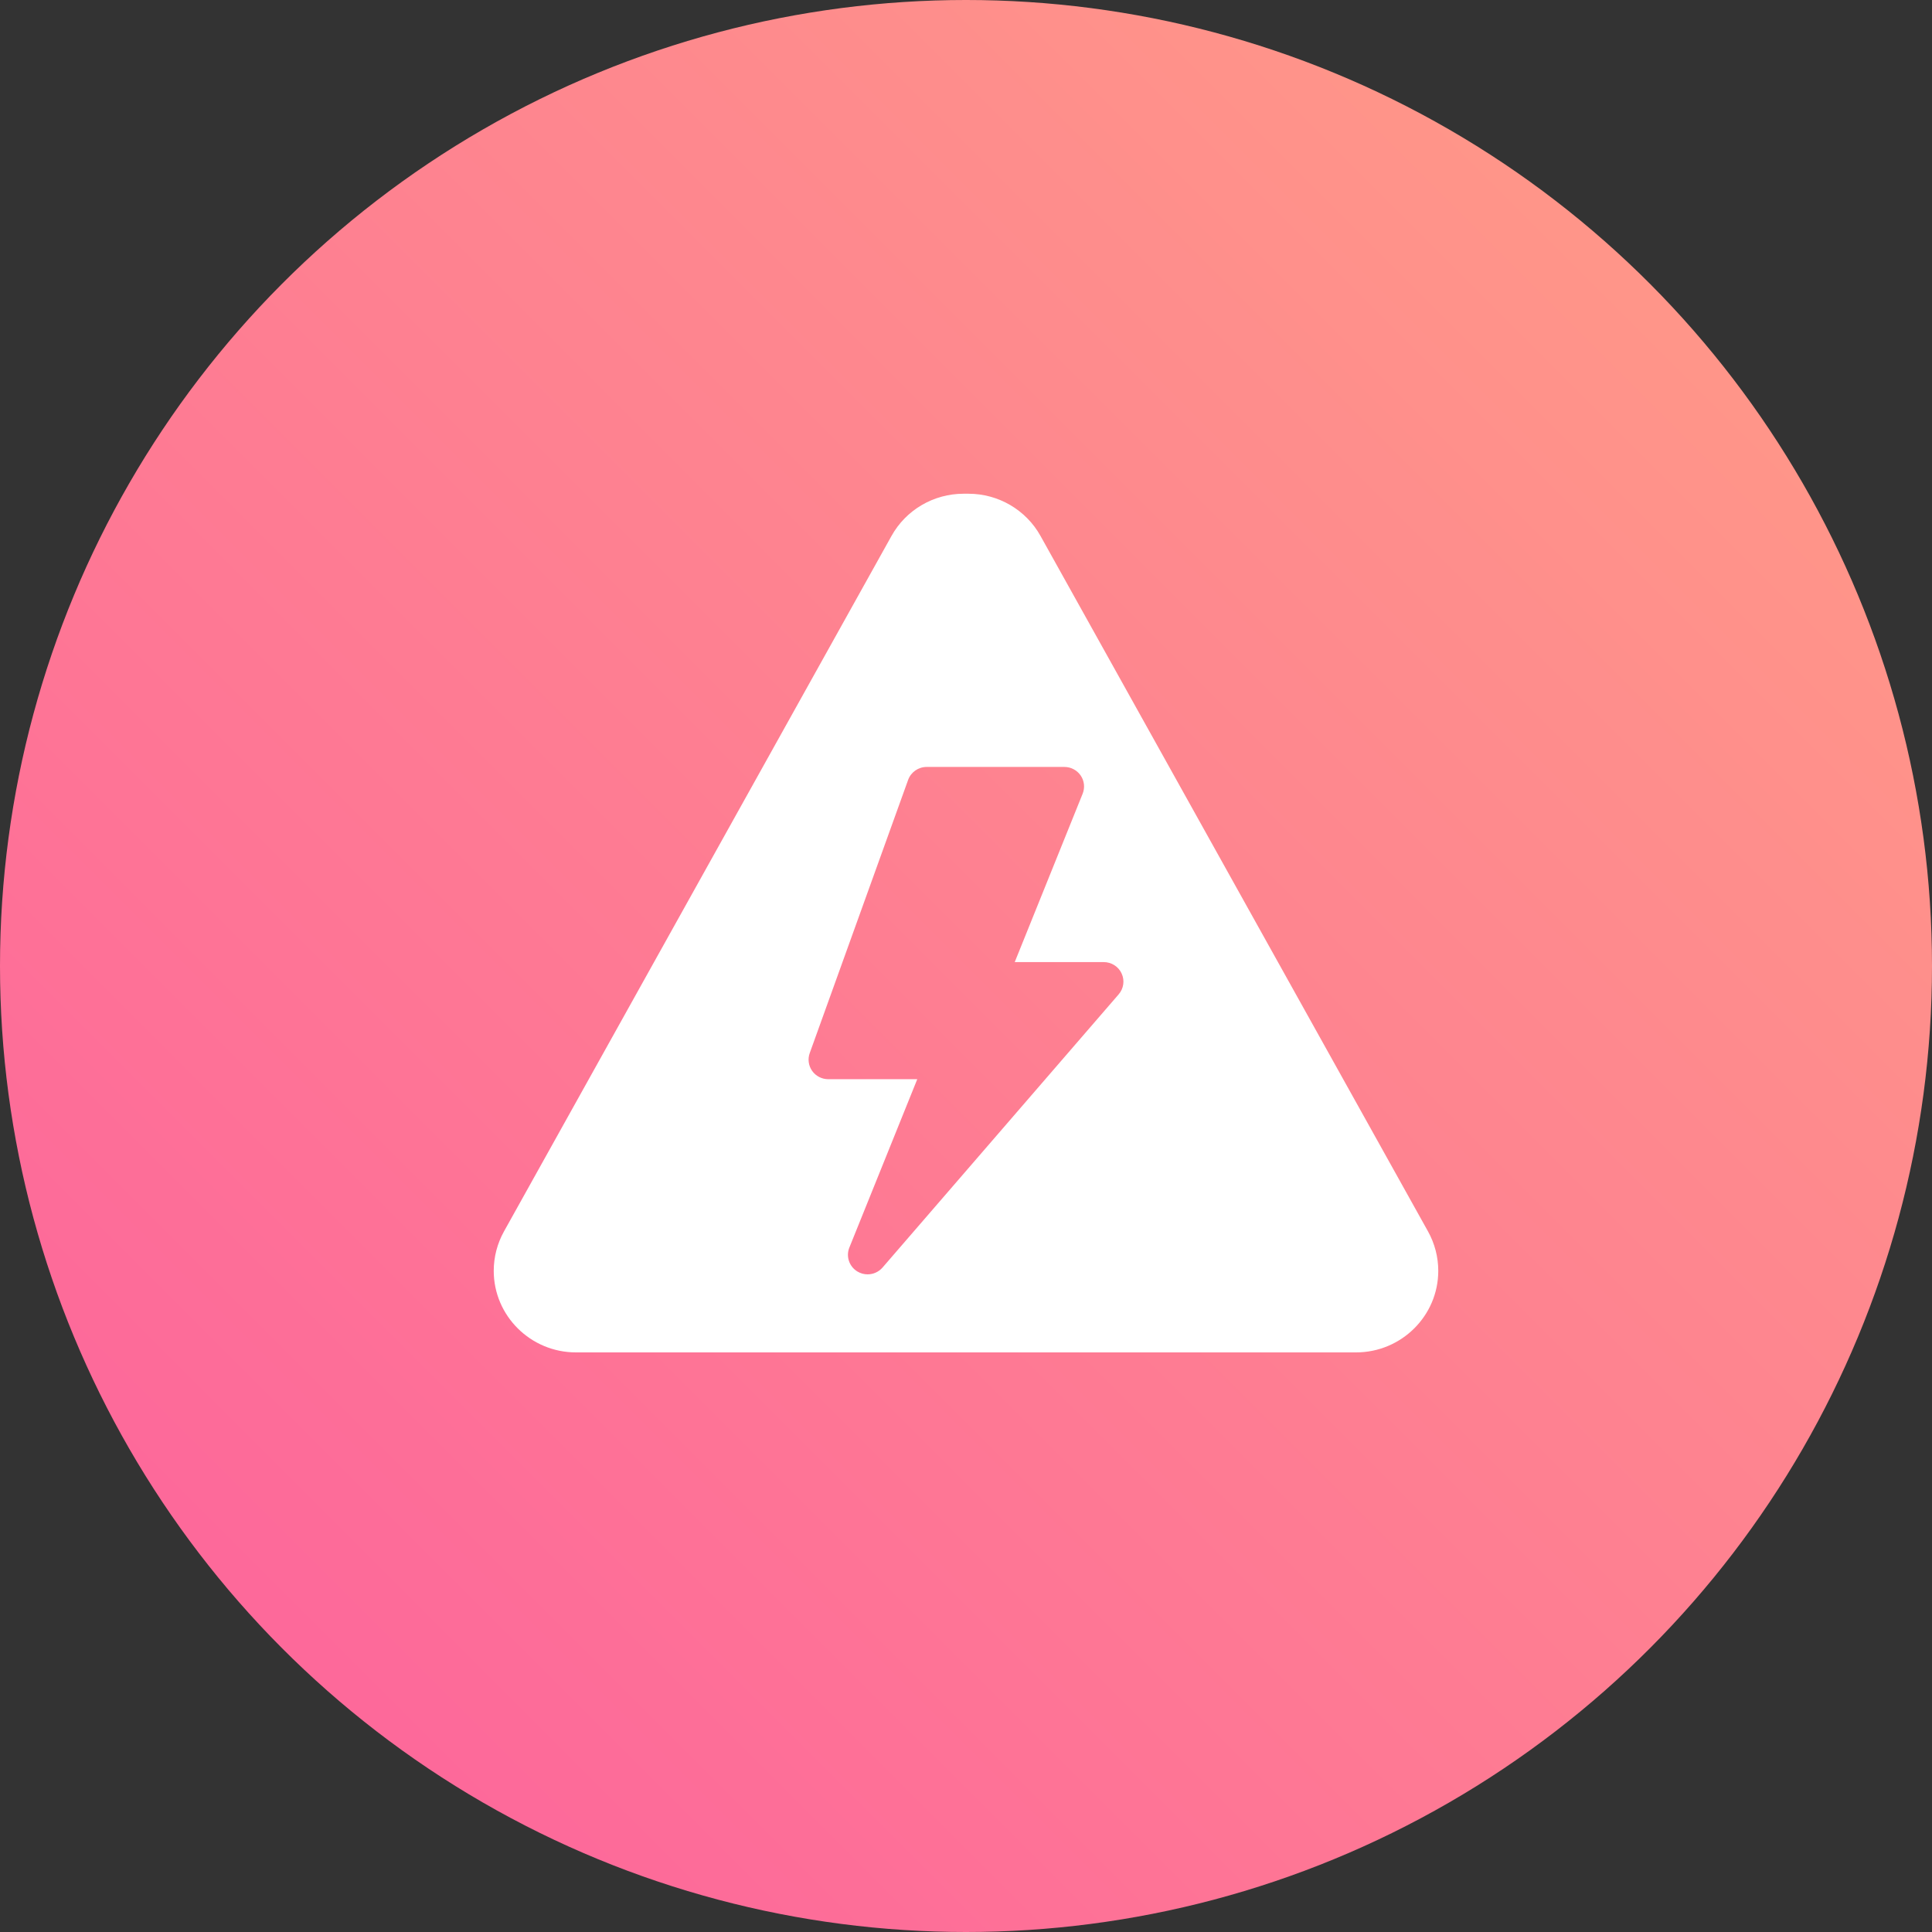 <?xml version="1.0" encoding="UTF-8"?>
<svg width="90px" height="90px" viewBox="0 0 90 90" version="1.1" xmlns="http://www.w3.org/2000/svg" xmlns:xlink="http://www.w3.org/1999/xlink">
    <rect x="0" y="0" width="90" height="90" fill="#333333" stroke="none"/>
    <!-- Generator: Sketch 55.2 (78181) - https://sketchapp.com -->
    <title>ic-benefits-lower-risk</title>
    <desc>Created with Sketch.</desc>
    <defs>
        <linearGradient x1="100%" y1="0%" x2="0%" y2="100%" id="linearGradient-1">
            <stop stop-color="#FF9F85" offset="0%"></stop>
            <stop stop-color="#FD5F9E" offset="100%"></stop>
        </linearGradient>
    </defs>
    <g id="Page-1" stroke="none" stroke-width="1" fill="none" fill-rule="evenodd">
        <g id="Design-Discovery-6" transform="translate(-1052, -3069)">
            <g id="ic-benefits-lower-risk" transform="translate(1052, 3069)">
                <circle id="Oval-Copy-3" fill="url(#linearGradient-1)" cx="45" cy="45" r="45"></circle>
                <g id="Shape-2" transform="translate(23, 23)" fill="#FFFFFF" fill-rule="nonzero">
                    <path d="M43.522,34.363 L25.468,1.961 C24.793,0.751 23.507,0 22.115,0 L21.885,0 C20.493,0 19.207,0.751 18.532,1.962 L0.478,34.363 C0.165,34.925 0,35.559 0,36.2 C0,38.295 1.719,40 3.831,40 L40.169,40 C42.281,40 44,38.295 44,36.2 C44,35.559 43.835,34.925 43.522,34.363 Z M29.113,23.319 L18.113,36.046 C17.932,36.254 17.676,36.364 17.417,36.364 C17.254,36.364 17.089,36.321 16.942,36.232 C16.559,36.001 16.4,35.53 16.566,35.117 L19.73,27.273 L15.583,27.273 C15.284,27.273 15.005,27.129 14.833,26.887 C14.663,26.646 14.62,26.336 14.72,26.058 L19.304,13.331 C19.434,12.969 19.78,12.727 20.167,12.727 L26.583,12.727 C26.888,12.727 27.172,12.877 27.343,13.127 C27.513,13.376 27.547,13.694 27.434,13.974 L24.27,21.818 L28.417,21.818 C28.775,21.818 29.101,22.025 29.249,22.347 C29.4,22.67 29.346,23.05 29.113,23.319 Z" id="Shape"></path>
                </g>
            </g>
        </g>
    </g>
</svg>